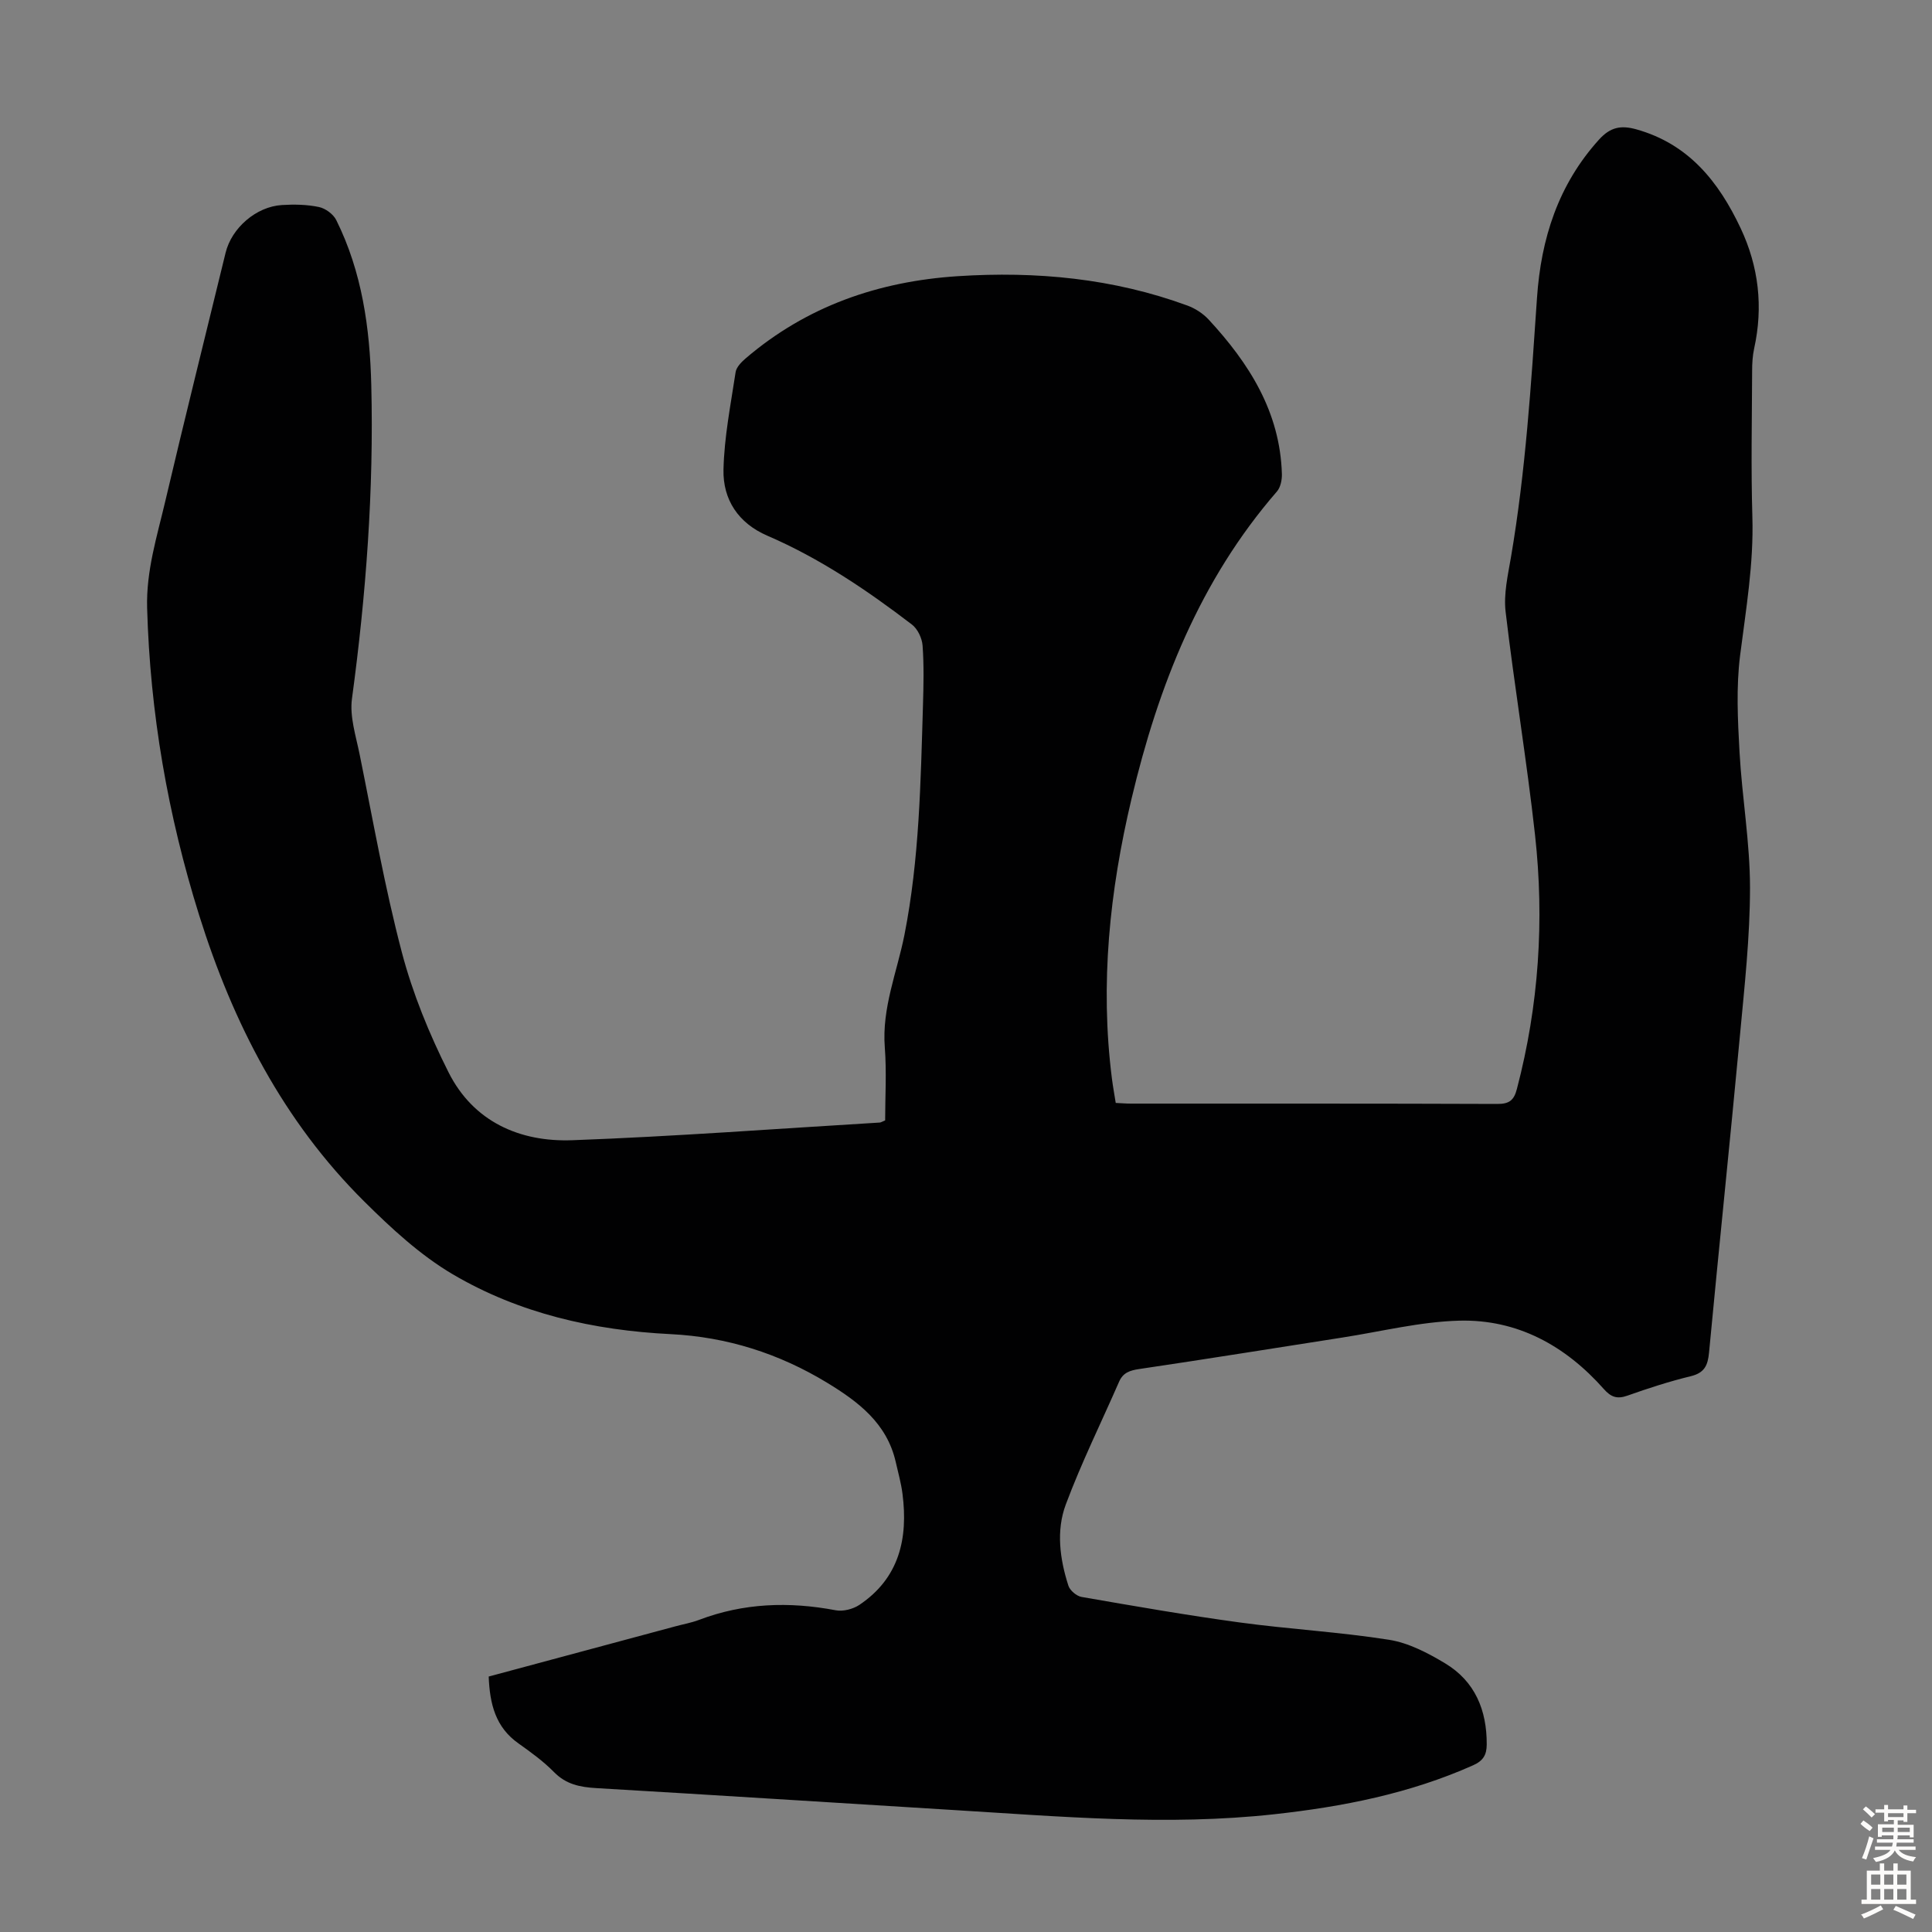 <svg enable-background="new 0 0 400 400" viewBox="0 0 400 400" xmlns="http://www.w3.org/2000/svg"><rect x="0" y="0" width="400" height="400" fill="#808080" stroke="none"/><path d="m101.18 347.11c13.02-3.5 25.85-6.95 38.67-10.4 1.62-.44 3.29-.73 4.85-1.32 9.25-3.52 18.68-3.83 28.33-2 1.53.29 3.58-.24 4.9-1.12 8.26-5.55 10.11-13.74 8.92-23-.28-2.21-.9-4.37-1.39-6.55-1.82-8.03-7.72-12.49-14.25-16.46-9.95-6.04-20.71-9.46-32.33-10.04-15.99-.79-31.37-4.28-45.17-12.41-6.73-3.97-12.71-9.51-18.31-15.07-16.73-16.6-27.18-36.96-34.17-59.26-6.49-20.72-10.16-41.88-10.77-63.62-.21-7.7 2.05-14.8 3.75-22.05 4.04-17.19 8.32-34.33 12.5-51.49 1.25-5.11 6.31-9.54 11.65-9.87 2.55-.16 5.19-.11 7.67.41 1.34.28 2.97 1.47 3.58 2.69 5.35 10.74 6.97 22.4 7.26 34.18.54 21.74-1.08 43.37-4 64.93-.5 3.69.81 7.69 1.58 11.49 2.78 13.69 5.19 27.49 8.74 40.99 2.25 8.56 5.69 16.95 9.68 24.88 5.14 10.21 14.72 14.46 25.65 14.05 21.23-.78 42.43-2.39 63.64-3.66.21-.01.4-.16 1.1-.44 0-4.9.32-10.02-.07-15.1-.64-8.18 2.54-15.6 4.07-23.34 3.09-15.68 3.35-31.57 3.83-47.45.12-4.14.22-8.3-.08-12.42-.11-1.52-1.02-3.45-2.2-4.35-9.34-7.15-19.07-13.71-29.94-18.4-6.01-2.59-9.22-7.48-9.08-13.68.15-6.75 1.5-13.48 2.51-20.18.16-1.04 1.2-2.09 2.08-2.85 12.64-10.82 27.51-15.95 43.92-17.02 16.24-1.05 32.18.44 47.56 6.09 1.6.59 3.2 1.63 4.36 2.87 8.38 9.06 14.8 19.12 15.18 31.97.04 1.22-.27 2.77-1.02 3.64-15.98 18.41-24.57 40.31-30.11 63.63-4.53 19.07-6.55 38.35-4.06 57.92.21 1.65.51 3.28.79 5.05 1.12.05 2.11.14 3.1.14 25.3.01 50.6-.03 75.9.07 2.48.01 3.45-.75 4.06-3.11 4.54-17.31 5.71-34.89 3.75-52.6-1.71-15.44-4.28-30.78-6.09-46.2-.43-3.67.47-7.56 1.11-11.29 3.03-17.78 4.17-35.74 5.39-53.71.83-12.23 4.39-23.42 12.86-32.77 2.32-2.56 4.51-2.98 7.64-2.12 10.89 3.02 17.14 10.88 21.67 20.51 3.73 7.93 4.69 16.25 2.79 24.87-.33 1.51-.42 3.1-.42 4.66-.04 10.07-.25 20.16.05 30.22.29 9.7-1.33 19.13-2.54 28.68-.83 6.57-.49 13.35-.12 20 .52 9.38 2.17 18.73 2.17 28.1 0 10.25-1.15 20.52-2.1 30.75-2.04 21.83-4.32 43.64-6.38 65.47-.25 2.67-.94 4.22-3.79 4.91-4.44 1.08-8.82 2.5-13.13 4.03-2.15.76-3.41.27-4.87-1.38-7.95-8.97-17.9-14.47-29.96-14.15-8.07.22-16.1 2.24-24.14 3.49-14.02 2.18-28.04 4.45-42.07 6.52-1.96.29-3.36.75-4.18 2.62-3.7 8.47-7.81 16.78-11.04 25.43-2.02 5.41-1.24 11.29.54 16.81.32.99 1.69 2.15 2.73 2.33 10.89 1.89 21.78 3.79 32.72 5.28 10.29 1.4 20.69 1.97 30.94 3.59 4.05.64 8.04 2.73 11.63 4.89 6.17 3.72 8.63 9.69 8.59 16.8-.01 2.12-.72 3.36-2.81 4.29-13.13 5.86-26.98 8.58-41.17 10.14-22.16 2.44-44.25.47-66.35-.87-24.67-1.51-49.34-3.1-74.02-4.54-3.36-.2-6.24-.76-8.74-3.3-2.18-2.22-4.75-4.09-7.3-5.9-4.87-3.39-6.02-8.28-6.24-13.9z" fill="#010102"/><g fill="#fcfbfa"><path d="m385.2 377.6.6-.7c.6.4 1.3.9 1.9 1.5l-.6.7c-.8-.5-1.4-1-1.9-1.5zm.3 7.1c.6-1.4 1.1-2.9 1.5-4.5.3.1.6.3.9.4-.5 1.4-1 2.9-1.5 4.4zm.2-10.1.6-.6c.7.5 1.3 1.1 1.9 1.6l-.7.7c-.6-.6-1.2-1.2-1.8-1.7zm8.4-.8h.8v.9h1.8v.7h-1.8v1.8h-.8v-.3h-1.2v.9h3.3v2.6h-.8v-.4h-2.5c0 .3 0 .6-.1.8h3.4v.7h-3.5c0 .3-.1.6-.1.8h4v.7h-3.5c.7.9 1.9 1.3 3.6 1.5-.2.2-.4.5-.6.9-1.9-.3-3.2-1.1-3.8-2.3-.5 1.1-1.8 2-3.9 2.4-.2-.3-.4-.5-.6-.8 1.9-.4 3.1-.9 3.6-1.7h-3.2v-.7h3.5c.1-.2.1-.5.2-.8h-3.3v-.7h3.4c0-.2 0-.5 0-.8h-2.4v.3h-.8v-2.6h3.3v-.9h-1.2v.3h-.8v-1.8h-1.8v-.7h1.8v-.9h.8v.9h3.2zm-4.4 5.5h2.4c0-.3 0-.6 0-.9h-2.4zm1.2-3.1h3.2v-.8h-3.2zm4.4 2.2h-2.4v.9h2.5v-.9z"/><path d="m389.2 385.8h.9v1.5h1.9v-1.5h.9v1.5h2.7v6h1.1v.9h-11.3v-.9h1.1v-6h2.7zm.2 8.7.5.8c-1.2.6-2.5 1.3-4 1.9-.2-.3-.3-.6-.6-.8 1.6-.6 3-1.3 4.1-1.9zm-2-4.3h1.9v-2.1h-1.9zm0 3.1h1.9v-2.2h-1.9zm2.7-3.1h1.9v-2.1h-1.9zm0 3.1h1.9v-2.2h-1.9zm2.4 1.3c1.4.6 2.7 1.2 4.1 1.8l-.5.9c-1.5-.7-2.8-1.4-4.1-1.9zm2.2-6.5h-1.9v2.1h1.9zm-1.9 5.2h1.9v-2.2h-1.9z"/></g></svg>